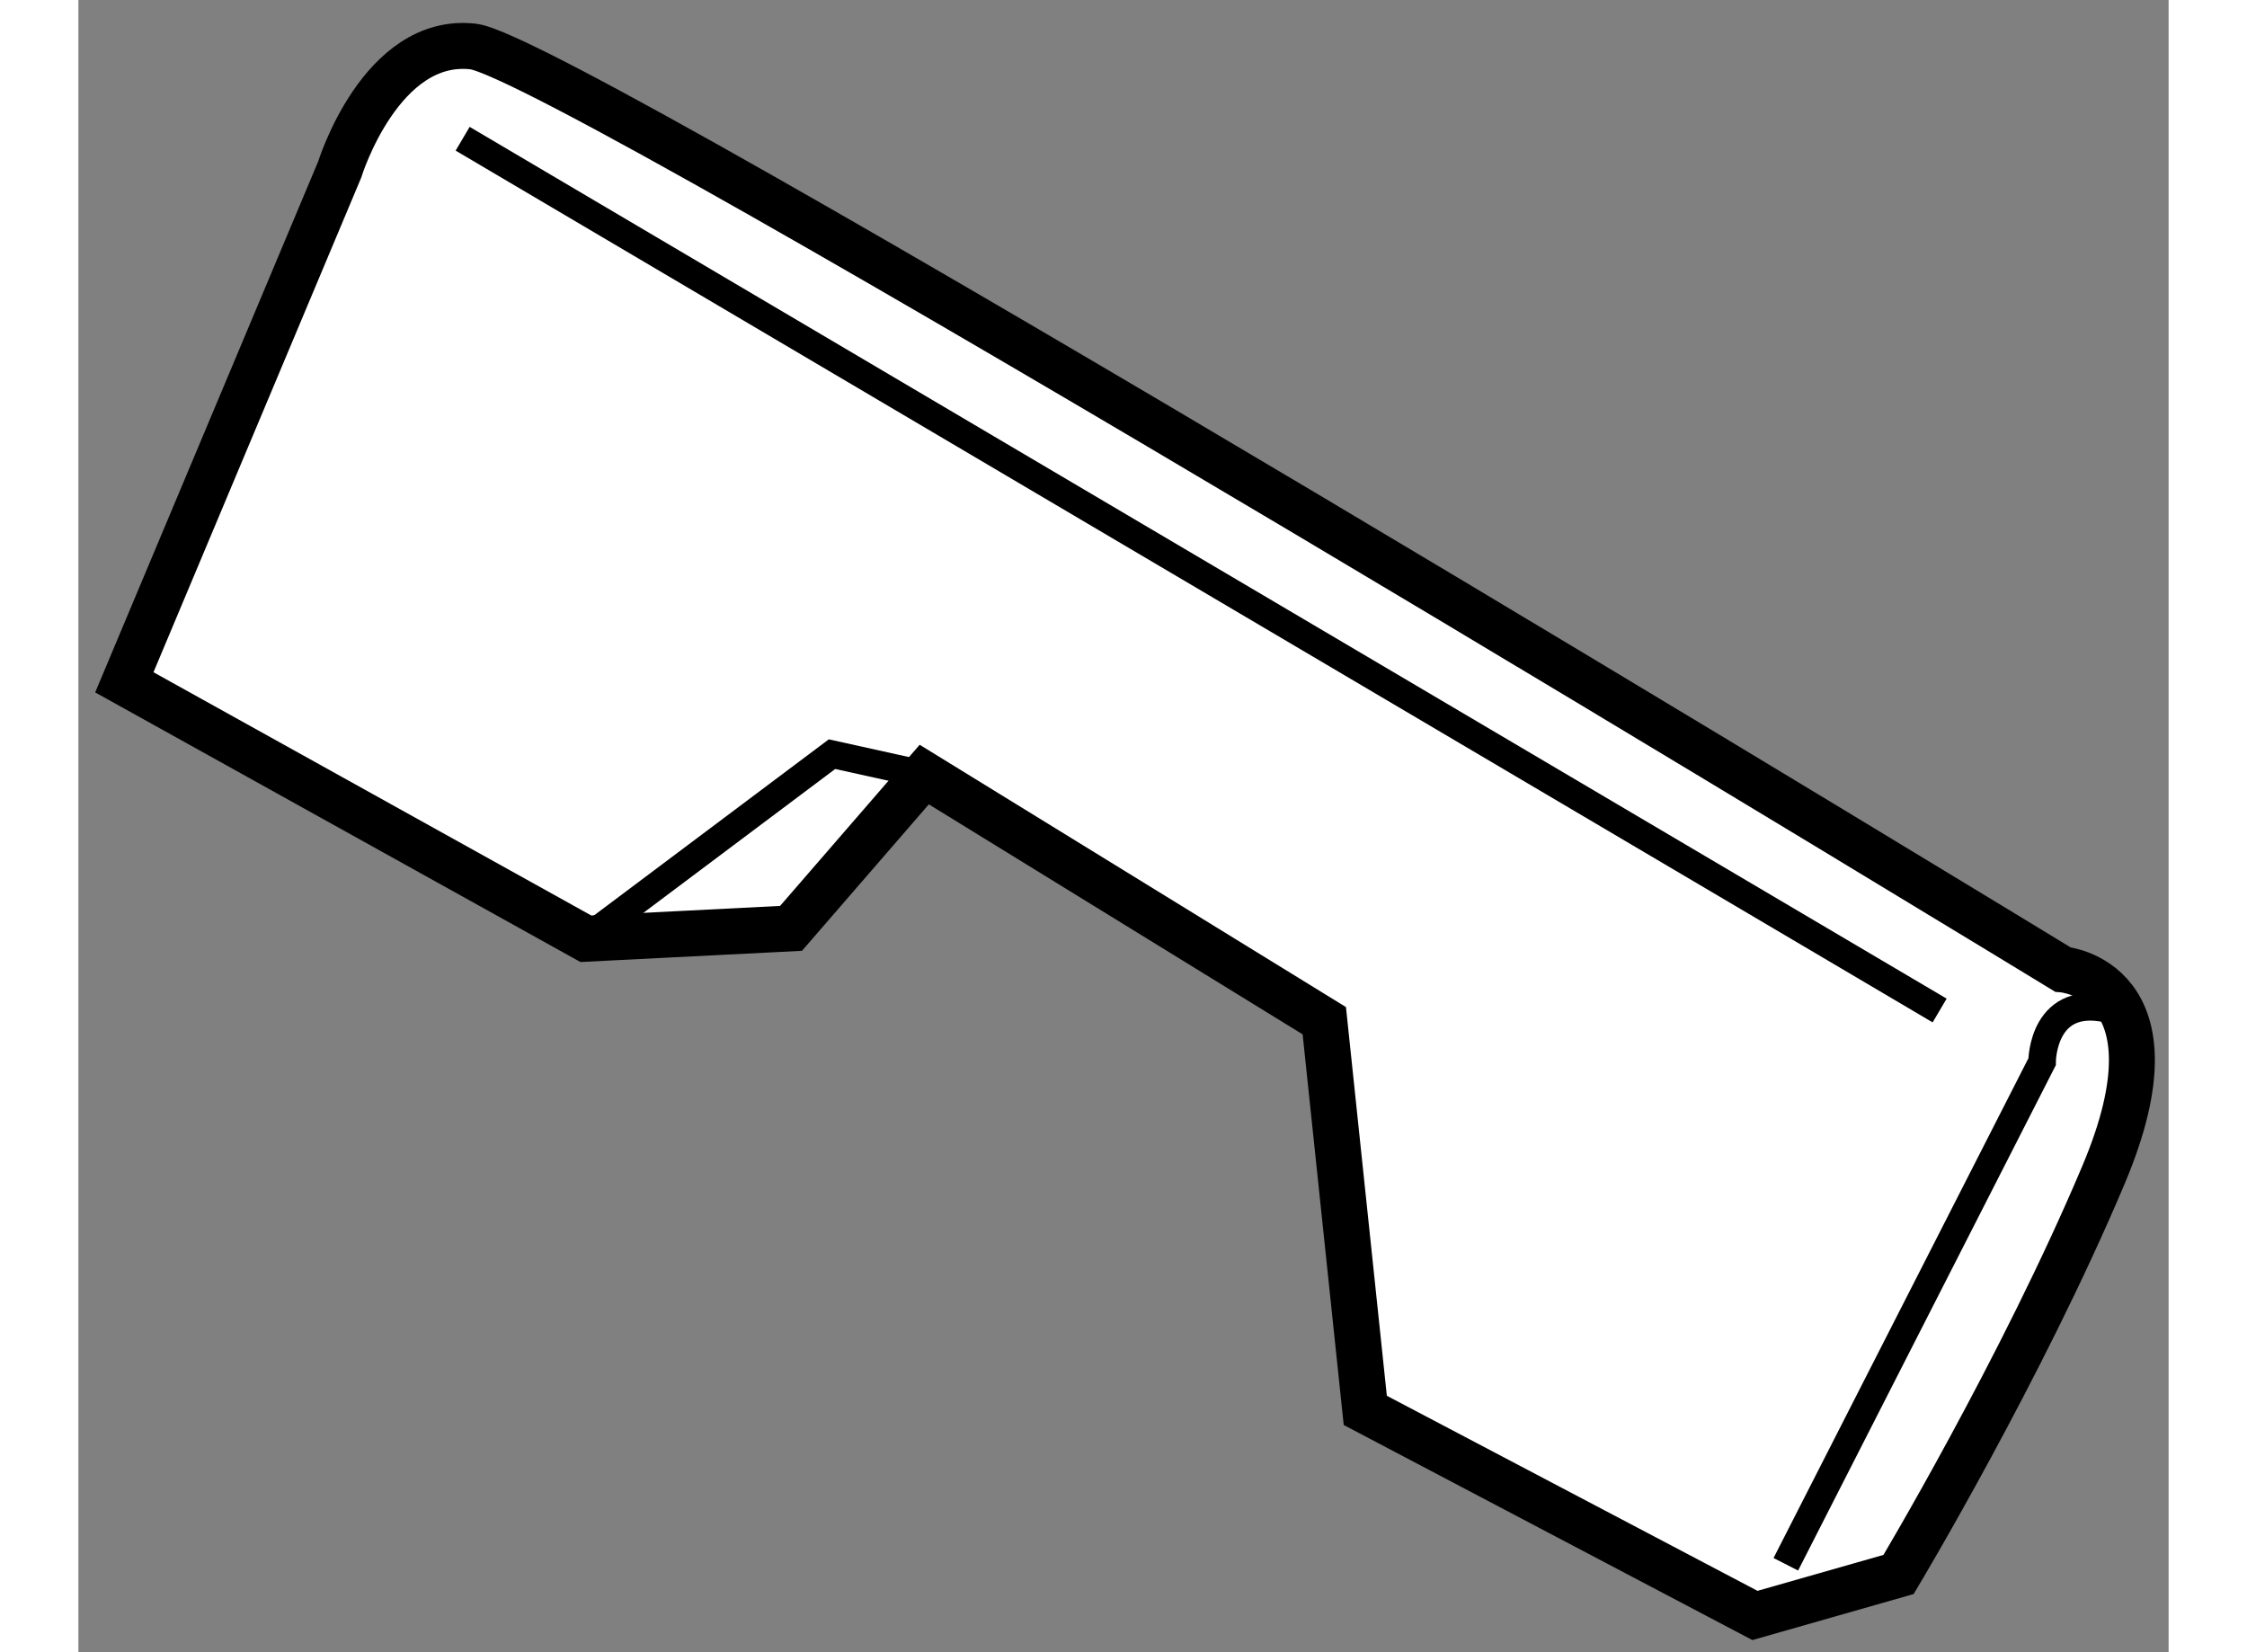 <?xml version="1.0" encoding="utf-8"?>
<!-- Generator: Adobe Illustrator 15.1.0, SVG Export Plug-In . SVG Version: 6.00 Build 0)  -->
<!DOCTYPE svg PUBLIC "-//W3C//DTD SVG 1.1//EN" "http://www.w3.org/Graphics/SVG/1.1/DTD/svg11.dtd">
<svg version="1.1" xmlns="http://www.w3.org/2000/svg" xmlns:xlink="http://www.w3.org/1999/xlink" x="0px" y="0px" width="244.8px"
	 height="180px" viewBox="135.174 5.102 22.749 17.982" enable-background="new 0 0 244.8 180" xml:space="preserve">
	
<rect x="135.174" y="5.102" width="22.749" height="17.982" fill="#808080" stroke="none"/>
	
<g><path fill="#FFFFFF" stroke="#000000" stroke-width="0.5" d="M140.697,15.319l-5.023-2.791l2.344-5.581
				c0,0,0.447-1.451,1.451-1.339c1.006,0.111,17.301,10.045,17.301,10.045s1.34,0.111,0.446,2.232
				c-0.894,2.12-2.232,4.353-2.232,4.353l-1.563,0.446l-4.241-2.232l-0.446-4.241l-4.354-2.679l-1.45,1.674L140.697,15.319z"></path><path fill="none" stroke="#000000" stroke-width="0.3" d="M153.757,22.127l2.789-5.469c0,0,0-0.781,0.782-0.558"></path><line fill="none" stroke="#000000" stroke-width="0.3" x1="139.356" y1="6.612" x2="155.431" y2="16.1"></line><polyline fill="none" stroke="#000000" stroke-width="0.3" points="140.697,15.319 143.376,13.31 144.38,13.532 		"></polyline></g>


</svg>